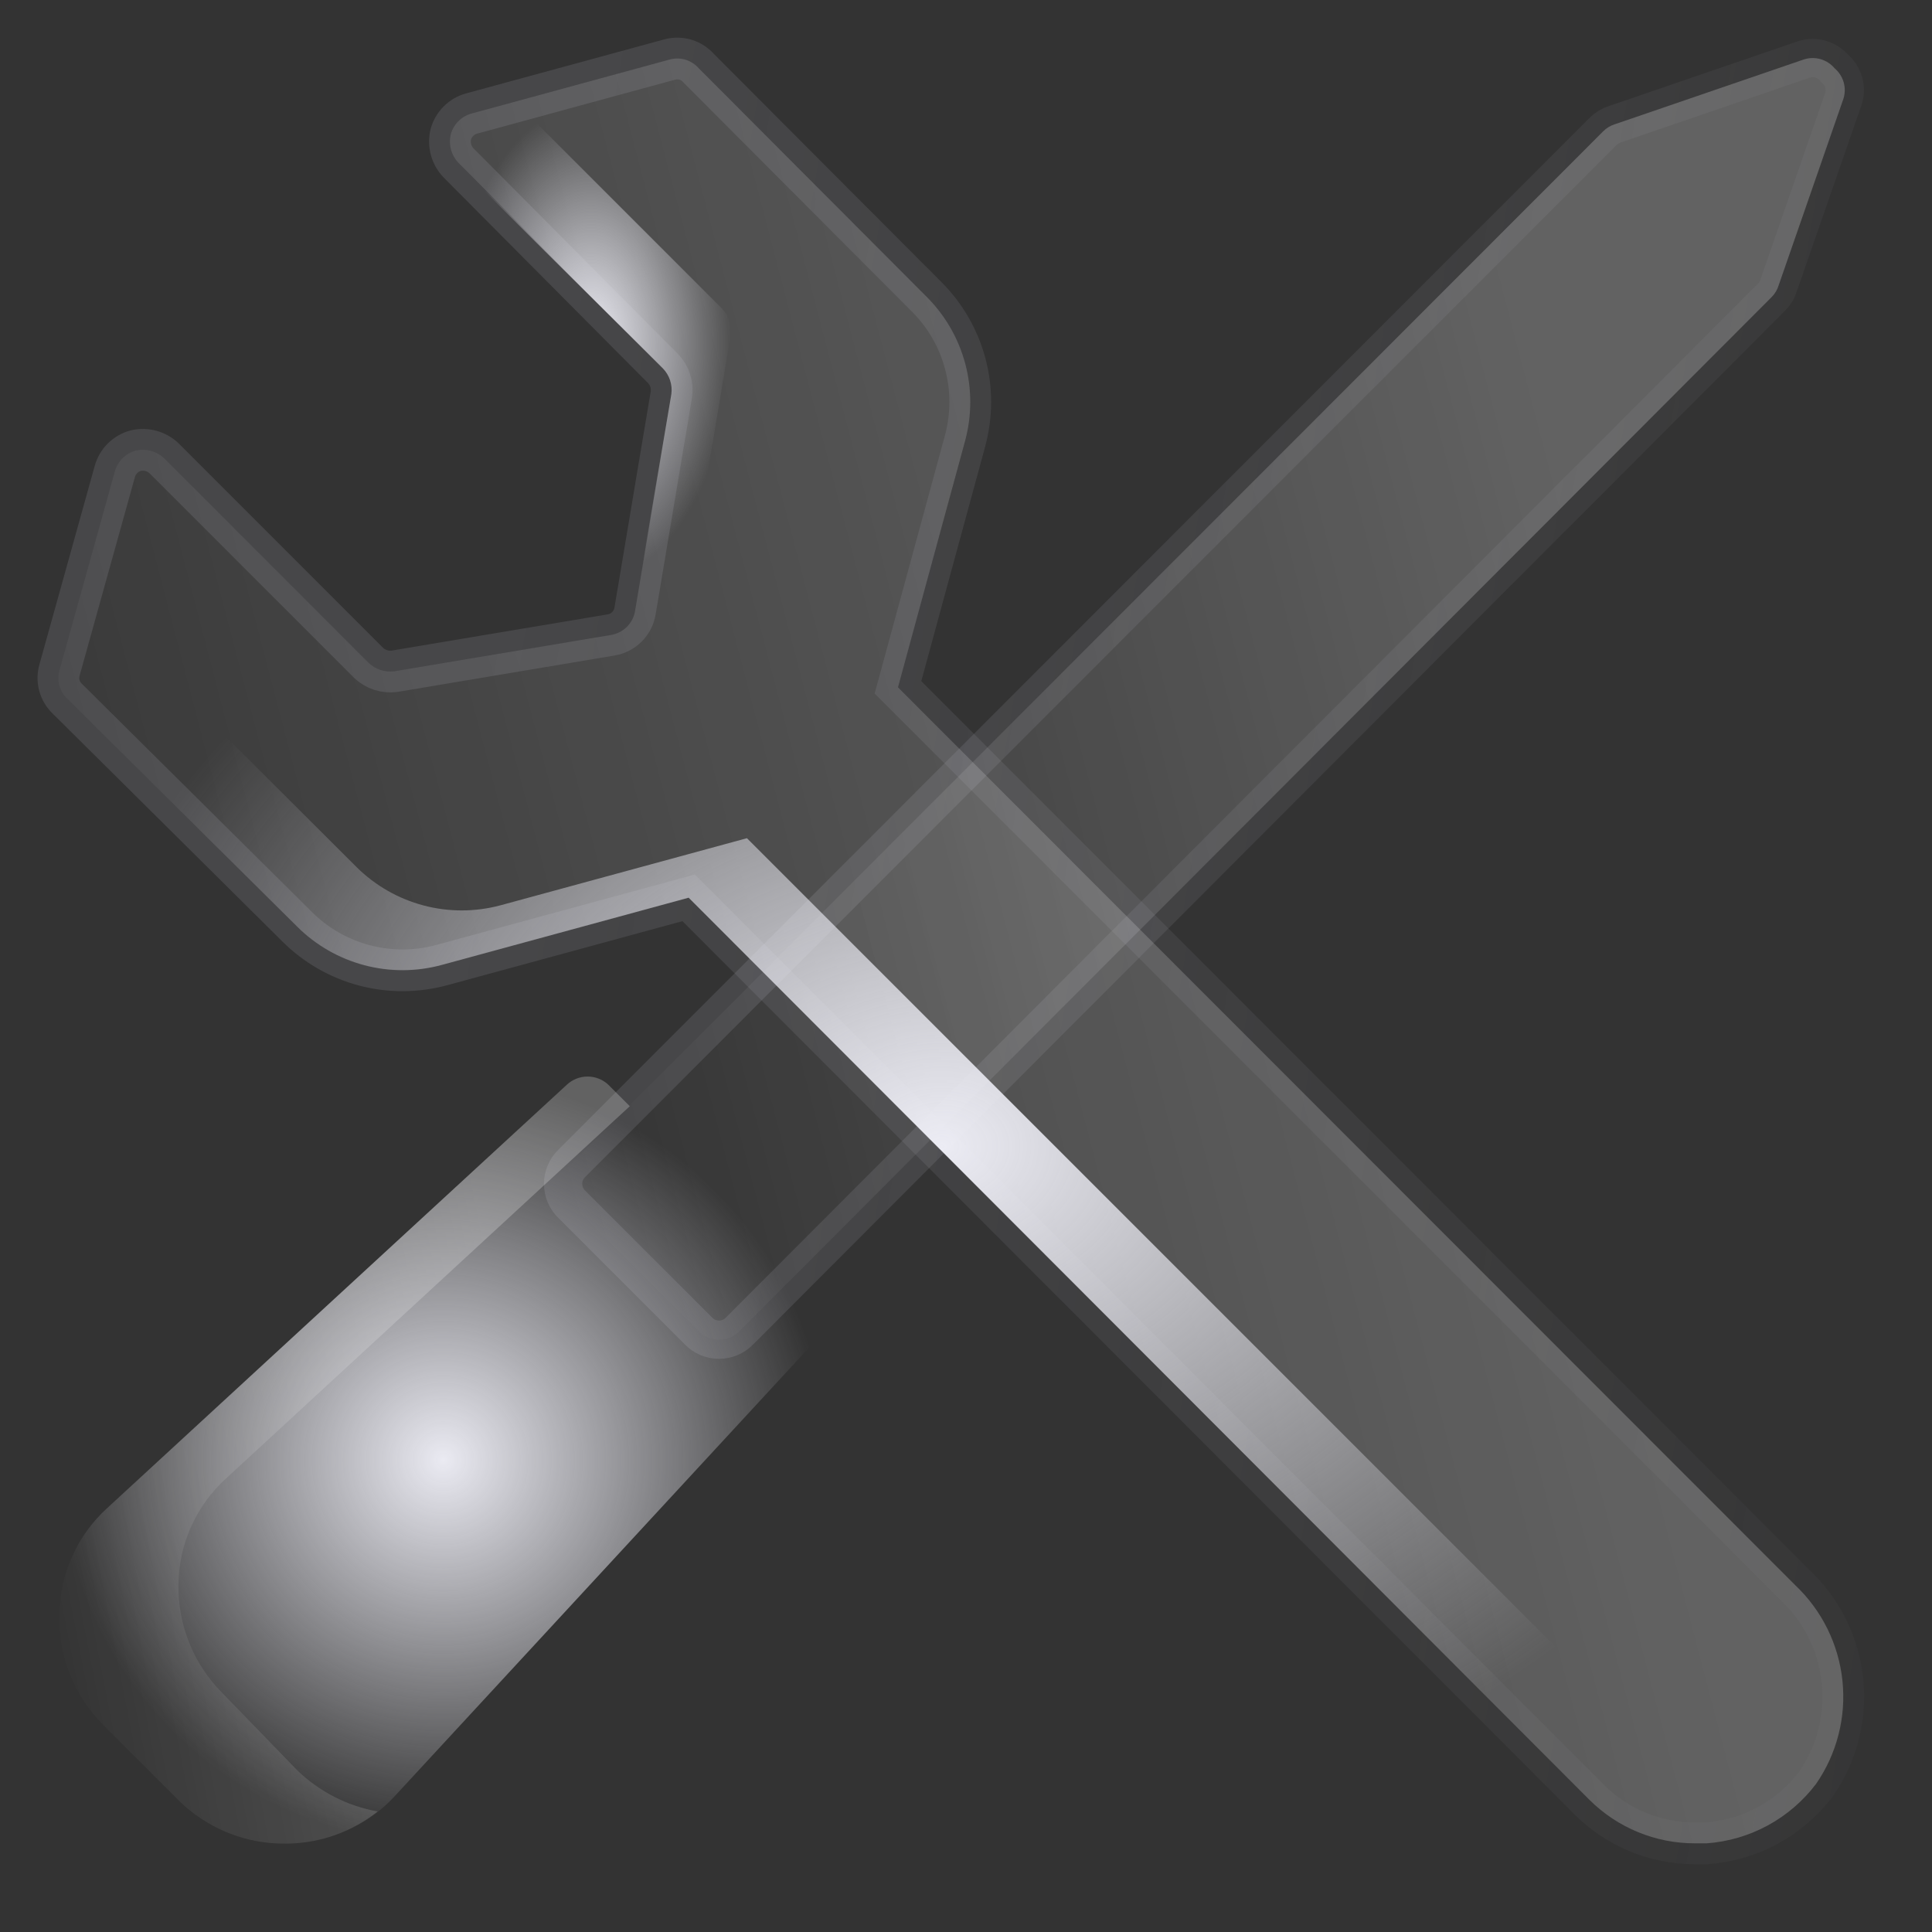 <svg width="65" height="65" viewBox="0 0 65 65" fill="none" xmlns="http://www.w3.org/2000/svg">
<rect x="0" y="0" width="65" height="65" fill="#333333" stroke="none"/>
<path opacity="0.3" d="M61.722 2.296C61.6 2.151 61.438 2.046 61.257 1.992C61.075 1.939 60.882 1.94 60.701 1.996L54.339 4.177C54.188 4.222 54.05 4.305 53.939 4.417L19.248 39.128C19.153 39.218 19.076 39.326 19.024 39.447C18.972 39.567 18.945 39.697 18.945 39.828C18.945 39.959 18.972 40.089 19.024 40.21C19.076 40.33 19.153 40.438 19.248 40.528L23.49 44.77C23.58 44.865 23.688 44.942 23.808 44.994C23.929 45.046 24.059 45.073 24.19 45.073C24.321 45.073 24.451 45.046 24.572 44.994C24.692 44.942 24.8 44.865 24.89 44.77L59.601 9.999C59.713 9.888 59.796 9.75 59.841 9.599L62.022 3.317C62.078 3.136 62.079 2.943 62.026 2.761C61.972 2.58 61.867 2.418 61.722 2.296Z" fill="url(#paint0_linear_2226_1687)" stroke="url(#paint1_linear_2226_1687)" stroke-opacity="0.4" stroke-width="1.288"/>
<path d="M27.531 43.559L20.469 36.497C20.279 36.318 20.029 36.219 19.768 36.219C19.508 36.219 19.258 36.318 19.068 36.497L3.603 50.741C3.106 51.193 2.707 51.742 2.432 52.355C2.156 52.968 2.01 53.631 2.003 54.303C1.98 54.99 2.097 55.674 2.349 56.314C2.6 56.954 2.979 57.536 3.463 58.024L6.004 60.565C6.48 61.037 7.045 61.41 7.667 61.661C8.289 61.912 8.955 62.036 9.625 62.025H9.725C10.396 62.013 11.058 61.865 11.67 61.59C12.282 61.315 12.832 60.918 13.286 60.424L27.571 44.96C27.744 44.765 27.837 44.512 27.829 44.251C27.822 43.991 27.715 43.743 27.531 43.559Z" fill="url(#paint2_radial_2226_1687)"/>
<path opacity="0.3" d="M10.005 59.564L7.465 56.943C6.99 56.465 6.616 55.896 6.366 55.271C6.115 54.645 5.992 53.976 6.004 53.302C6.011 52.63 6.157 51.967 6.433 51.355C6.708 50.742 7.107 50.193 7.605 49.741L21.189 37.217L20.469 36.497C20.279 36.318 20.029 36.219 19.768 36.219C19.508 36.219 19.258 36.318 19.068 36.497L3.603 50.741C3.106 51.193 2.707 51.742 2.432 52.355C2.156 52.968 2.01 53.631 2.003 54.303C1.98 54.99 2.097 55.674 2.349 56.314C2.6 56.954 2.979 57.536 3.463 58.024L6.004 60.565C6.48 61.037 7.045 61.41 7.667 61.661C8.289 61.912 8.955 62.036 9.625 62.025H9.725C10.81 61.999 11.857 61.62 12.706 60.945C11.689 60.762 10.749 60.281 10.005 59.564Z" fill="url(#paint3_linear_2226_1687)"/>
<path opacity="0.3" d="M60.401 53.334L30.211 23.125L32.472 14.822C32.699 13.977 32.7 13.087 32.476 12.241C32.251 11.394 31.808 10.622 31.191 10.001L23.509 2.298C23.392 2.164 23.241 2.065 23.071 2.012C22.902 1.959 22.721 1.955 22.549 1.998L15.867 3.819C15.699 3.865 15.546 3.953 15.424 4.076C15.301 4.199 15.212 4.352 15.166 4.519C15.126 4.688 15.129 4.865 15.174 5.032C15.22 5.2 15.306 5.354 15.426 5.479L22.309 12.402C22.417 12.514 22.499 12.651 22.547 12.8C22.596 12.948 22.61 13.107 22.589 13.262L21.368 20.544C21.337 20.75 21.24 20.941 21.093 21.088C20.945 21.236 20.754 21.333 20.548 21.364L13.266 22.585C13.111 22.604 12.953 22.589 12.804 22.541C12.655 22.493 12.519 22.412 12.405 22.305L5.523 15.422C5.398 15.302 5.244 15.216 5.076 15.17C4.909 15.125 4.732 15.122 4.563 15.162C4.396 15.208 4.243 15.297 4.12 15.42C3.997 15.543 3.909 15.695 3.863 15.863L2.002 22.545C1.954 22.713 1.952 22.892 1.998 23.061C2.044 23.23 2.135 23.384 2.262 23.505L10.005 31.187C10.631 31.809 11.41 32.255 12.264 32.48C13.117 32.705 14.015 32.7 14.866 32.468L23.169 30.207L53.478 60.556C54.419 61.492 55.693 62.017 57.019 62.017H57.42C58.14 61.964 58.841 61.759 59.476 61.414C60.111 61.069 60.665 60.592 61.101 60.016C61.801 59.002 62.115 57.771 61.987 56.546C61.858 55.32 61.296 54.181 60.401 53.334Z" fill="url(#paint4_linear_2226_1687)" stroke="url(#paint5_linear_2226_1687)" stroke-opacity="0.4" stroke-width="1.404"/>
<path d="M22.306 12.398C22.415 12.511 22.496 12.648 22.545 12.796C22.593 12.945 22.608 13.103 22.587 13.259L21.526 19.521L22.546 19.361C22.753 19.329 22.943 19.232 23.091 19.085C23.238 18.937 23.335 18.747 23.367 18.54L24.587 11.258C24.608 11.103 24.594 10.945 24.546 10.796C24.497 10.647 24.415 10.511 24.307 10.398L17.425 3.516L15.904 3.936C15.737 3.982 15.584 4.07 15.461 4.193C15.339 4.316 15.25 4.469 15.204 4.636C15.164 4.805 15.166 4.981 15.212 5.149C15.257 5.317 15.344 5.471 15.464 5.596L22.306 12.398Z" fill="url(#paint6_radial_2226_1687)"/>
<path d="M59.42 60.01H59.02C57.693 60.011 56.42 59.486 55.479 58.55L25.13 28.2L16.827 30.461C15.981 30.686 15.092 30.687 14.246 30.462C13.4 30.237 12.628 29.796 12.005 29.181L4.303 21.498C4.169 21.382 4.07 21.23 4.017 21.061C3.964 20.891 3.959 20.71 4.003 20.538L5.403 15.376C5.28 15.264 5.13 15.185 4.968 15.149C4.805 15.112 4.636 15.118 4.476 15.166C4.317 15.215 4.173 15.304 4.058 15.425C3.944 15.546 3.863 15.695 3.823 15.857L2.002 22.539C1.954 22.707 1.952 22.886 1.998 23.055C2.044 23.224 2.135 23.378 2.262 23.499L10.005 31.181C10.631 31.803 11.41 32.249 12.264 32.474C13.117 32.699 14.015 32.694 14.866 32.462L23.169 30.201L53.478 60.55C54.419 61.486 55.693 62.011 57.019 62.011H57.42C58.14 61.958 58.841 61.753 59.476 61.408C60.111 61.063 60.665 60.586 61.101 60.01C61.212 59.844 61.313 59.67 61.401 59.49C60.784 59.799 60.109 59.977 59.42 60.01Z" fill="url(#paint7_radial_2226_1687)"/>
<defs>
<linearGradient id="paint0_linear_2226_1687" x1="50.421" y1="8.203" x2="13.196" y2="17.93" gradientUnits="userSpaceOnUse">
<stop stop-color="white" stop-opacity="0.77"/>
<stop offset="1" stop-color="white" stop-opacity="0"/>
</linearGradient>
<linearGradient id="paint1_linear_2226_1687" x1="30.906" y1="7.41" x2="74.414" y2="14.712" gradientUnits="userSpaceOnUse">
<stop stop-color="#D8D8E9"/>
<stop offset="1" stop-color="#D8D8E9" stop-opacity="0"/>
</linearGradient>
<radialGradient id="paint2_radial_2226_1687" cx="0" cy="0" r="1" gradientUnits="userSpaceOnUse" gradientTransform="translate(14.915 49.122) rotate(90) scale(12.903 12.915)">
<stop stop-color="#F0F0F8" stop-opacity="0.97"/>
<stop offset="1" stop-color="#F0F0F8" stop-opacity="0"/>
</radialGradient>
<linearGradient id="paint3_linear_2226_1687" x1="16.007" y1="39.959" x2="-1.046" y2="43.273" gradientUnits="userSpaceOnUse">
<stop stop-color="white" stop-opacity="0.77"/>
<stop offset="1" stop-color="white" stop-opacity="0"/>
</linearGradient>
<linearGradient id="paint4_linear_2226_1687" x1="45.799" y1="10.673" x2="-6.042" y2="24.219" gradientUnits="userSpaceOnUse">
<stop stop-color="white" stop-opacity="0.77"/>
<stop offset="1" stop-color="white" stop-opacity="0"/>
</linearGradient>
<linearGradient id="paint5_linear_2226_1687" x1="18.622" y1="9.568" x2="79.213" y2="19.737" gradientUnits="userSpaceOnUse">
<stop stop-color="#D8D8E9"/>
<stop offset="1" stop-color="#D8D8E9" stop-opacity="0"/>
</linearGradient>
<radialGradient id="paint6_radial_2226_1687" cx="0" cy="0" r="1" gradientUnits="userSpaceOnUse" gradientTransform="translate(19.886 11.518) rotate(90) scale(8.002 4.71)">
<stop stop-color="#F0F0F8" stop-opacity="0.97"/>
<stop offset="1" stop-color="#F0F0F8" stop-opacity="0"/>
</radialGradient>
<radialGradient id="paint7_radial_2226_1687" cx="0" cy="0" r="1" gradientUnits="userSpaceOnUse" gradientTransform="translate(31.683 38.568) rotate(90) scale(23.443 29.718)">
<stop stop-color="#F0F0F8" stop-opacity="0.97"/>
<stop offset="1" stop-color="#F0F0F8" stop-opacity="0"/>
</radialGradient>
</defs>
</svg>
